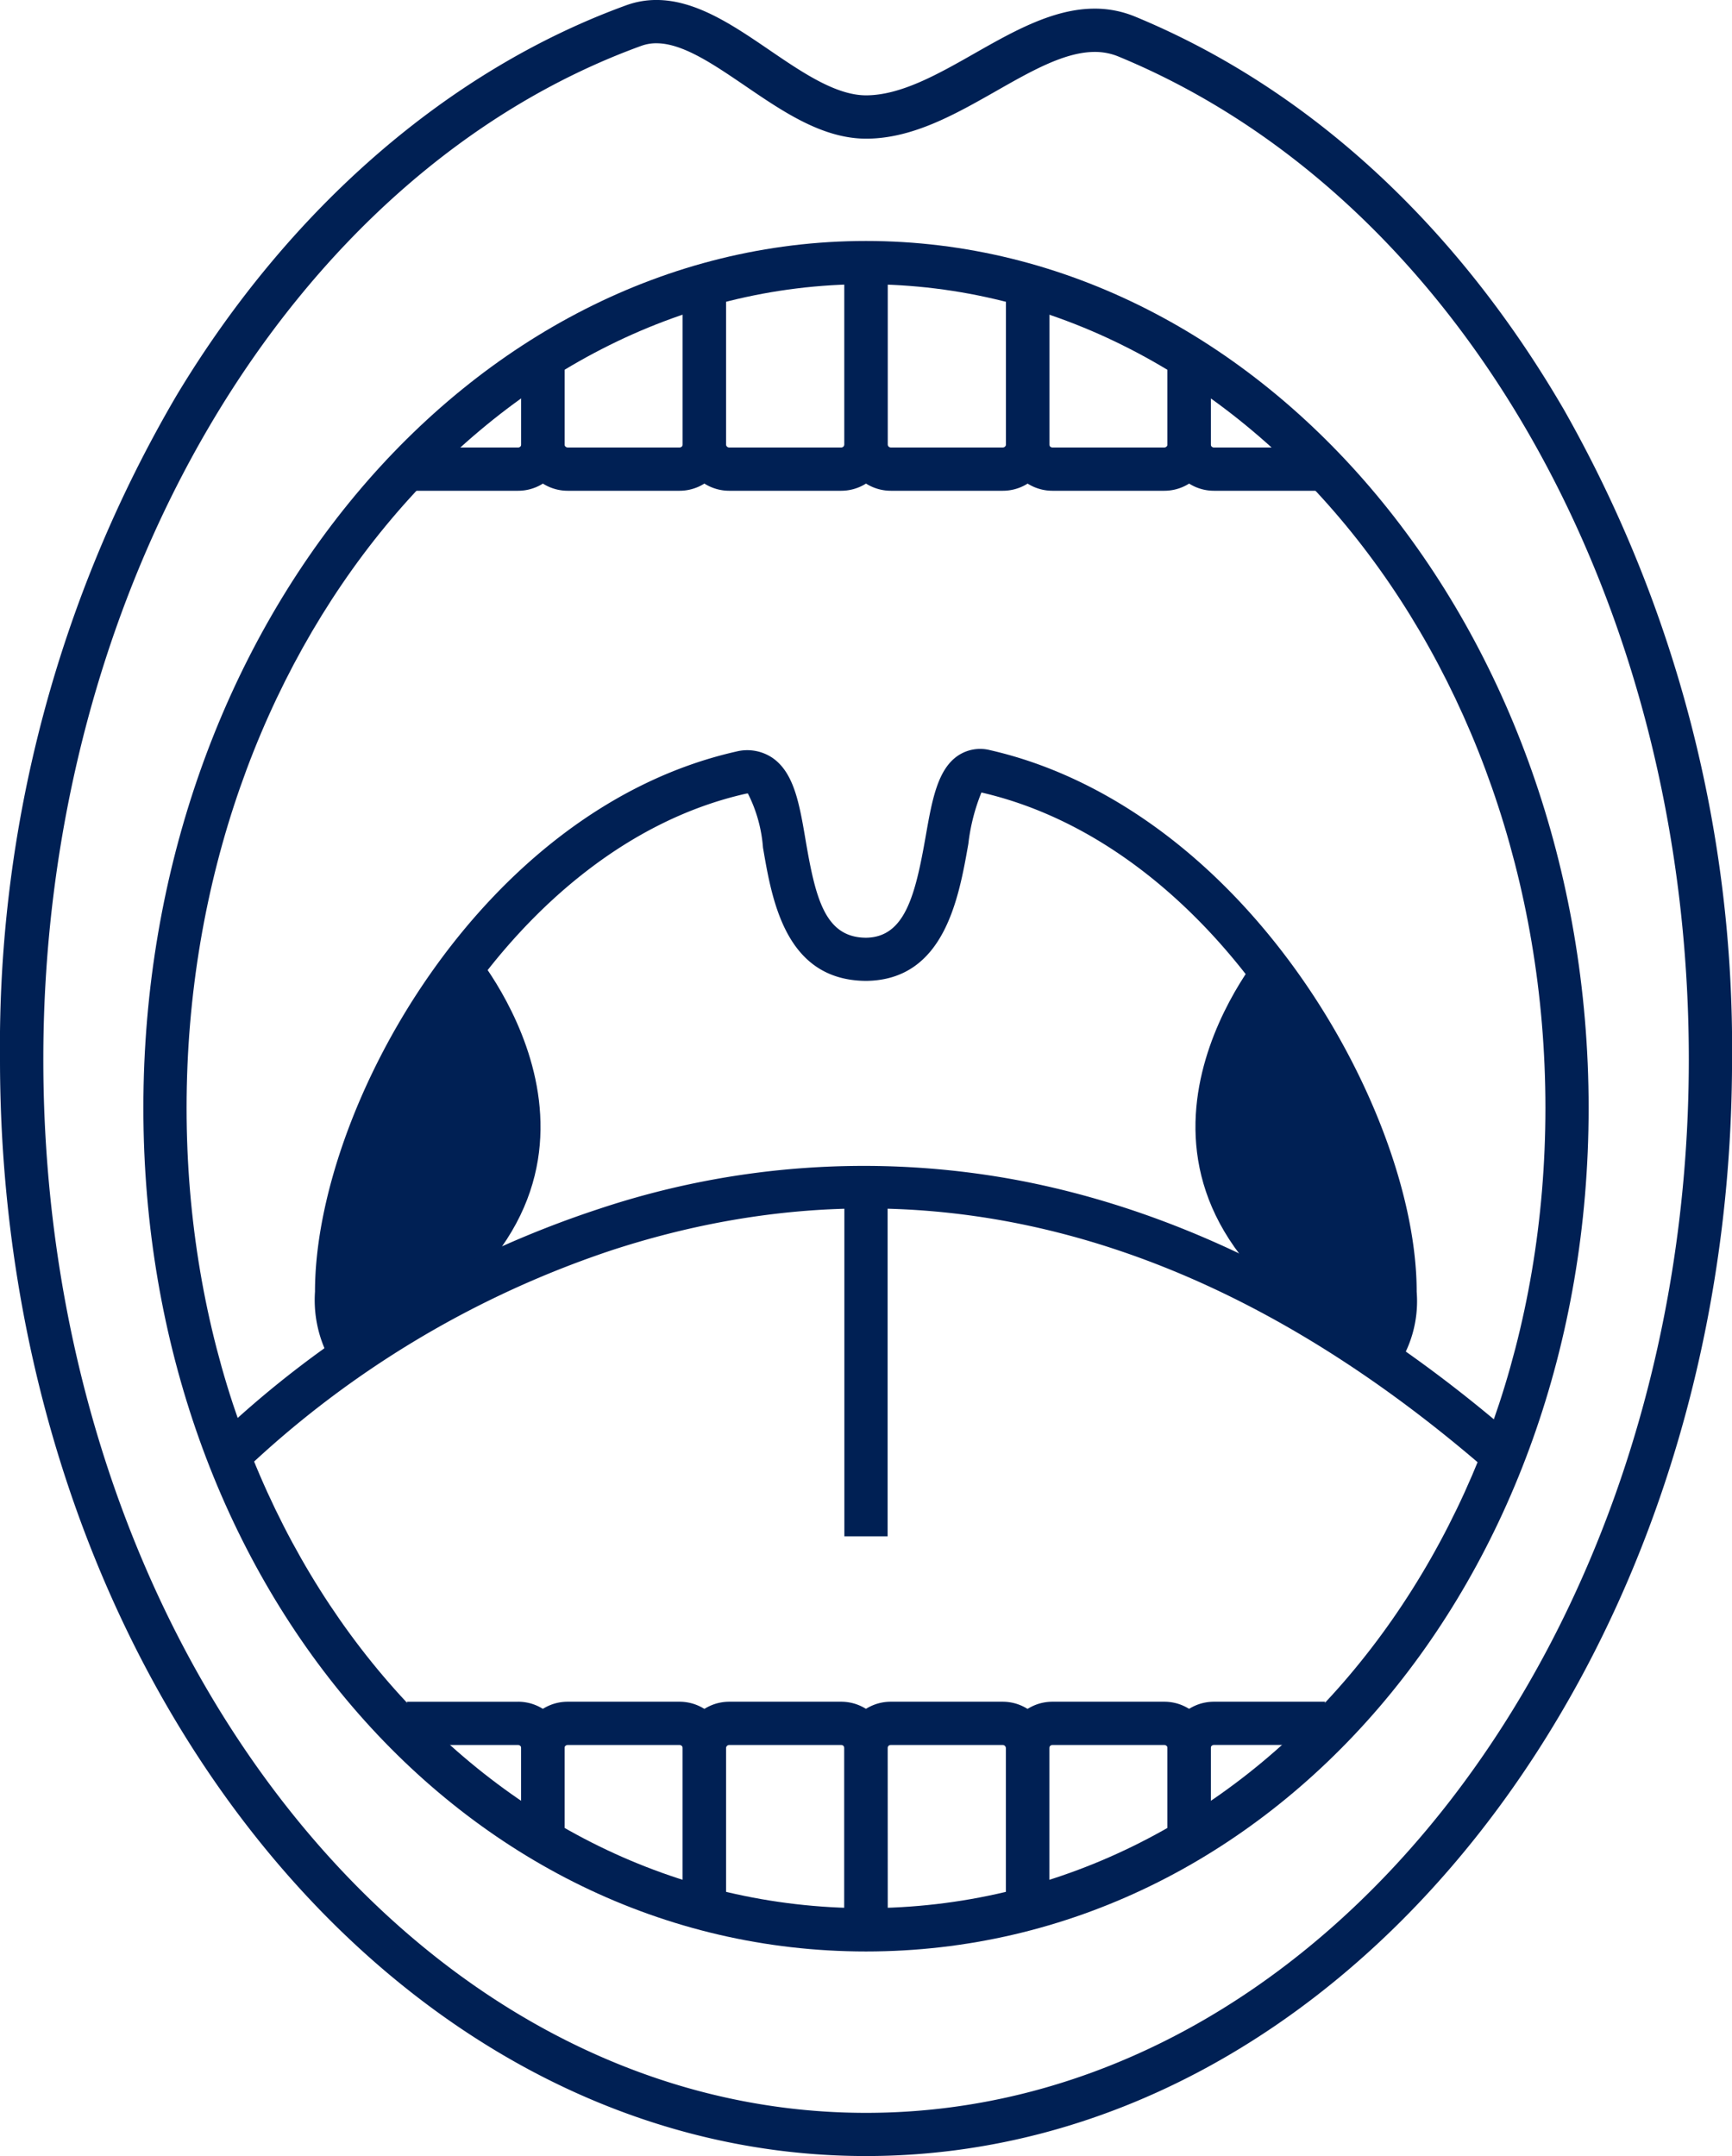 <svg xmlns="http://www.w3.org/2000/svg" width="79.574" height="99.056" viewBox="0 0 79.574 99.056">
  <g id="icon-4" transform="translate(-901.707 -682.972)">
    <g id="Сгруппировать_39267" data-name="Сгруппировать 39267" transform="translate(901.707 682.972)">
      <g id="Сгруппировать_39230" data-name="Сгруппировать 39230" transform="translate(15.473 43.583)">
        <g id="Сгруппировать_39229" data-name="Сгруппировать 39229">
          <path id="Контур_47186" data-name="Контур 47186" d="M953.253,810.707s8.247,9.505-1.889,16.947C942.4,833.77,949.641,815.063,953.253,810.707Z" transform="translate(-947.056 -810.707)" fill="#002054"/>
        </g>
      </g>
      <g id="Сгруппировать_39232" data-name="Сгруппировать 39232" transform="translate(54.923 43.583)">
        <g id="Сгруппировать_39231" data-name="Сгруппировать 39231">
          <path id="Контур_47187" data-name="Контур 47187" d="M1065.843,810.707s-8.247,9.505,1.889,16.947C1076.7,833.77,1069.455,815.063,1065.843,810.707Z" transform="translate(-1062.679 -810.707)" fill="#002054"/>
        </g>
      </g>
      <g id="Сгруппировать_39234" data-name="Сгруппировать 39234" transform="translate(0 0)">
        <g id="Сгруппировать_39233" data-name="Сгруппировать 39233">
          <path id="Контур_47188" data-name="Контур 47188" d="M941.494,782.028c-21.939,0-39.787-22.6-39.787-50.384a59.1,59.1,0,0,1,8.115-30.509c5.167-8.592,12.5-14.957,20.661-17.922a4.03,4.03,0,0,1,1.382-.242c1.817,0,3.532,1.169,5.191,2.3,1.5,1.023,3.052,2.081,4.439,2.081,1.6,0,3.319-.979,4.985-1.926,1.78-1.011,3.621-2.057,5.517-2.057a4.836,4.836,0,0,1,1.853.363c7.938,3.277,14.759,9.533,19.726,18.091a59.381,59.381,0,0,1,7.707,29.819C981.281,759.427,963.433,782.028,941.494,782.028Zm-9.63-97.069a2.032,2.032,0,0,0-.7.122c-16.172,5.879-27.467,25.026-27.467,46.563,0,26.686,16.957,48.4,37.8,48.4s37.8-21.71,37.8-48.4c0-21.088-10.53-39.6-26.2-46.073a2.809,2.809,0,0,0-1.094-.213c-1.371,0-2.908.873-4.535,1.8-1.891,1.074-3.845,2.185-5.967,2.185-2,0-3.81-1.234-5.559-2.427C934.461,685.909,933.068,684.96,931.864,684.96Z" transform="translate(-901.707 -682.972)" fill="#002054"/>
        </g>
      </g>
      <g id="Сгруппировать_39236" data-name="Сгруппировать 39236" transform="translate(6.585 11.071)">
        <g id="Сгруппировать_39235" data-name="Сгруппировать 39235">
          <path id="Контур_47189" data-name="Контур 47189" d="M954.208,794.006c-18.618,0-33.2-17.022-33.2-38.753,0-21.964,14.895-39.833,33.2-39.833s33.2,17.869,33.2,39.833C987.411,776.984,972.826,794.006,954.208,794.006Zm0-76.6c-17.212,0-31.215,16.977-31.215,37.845,0,20.616,13.711,36.765,31.215,36.765s31.215-16.149,31.215-36.765C985.423,734.385,971.42,717.408,954.208,717.408Z" transform="translate(-921.006 -715.42)" fill="#002054"/>
        </g>
      </g>
      <g id="Сгруппировать_39238" data-name="Сгруппировать 39238" transform="translate(38.794 12.067)">
        <g id="Сгруппировать_39237" data-name="Сгруппировать 39237">
          <path id="Контур_47190" data-name="Контур 47190" d="M1022.688,728.818h-5.153a2.132,2.132,0,0,1-2.129-2.13v-8.351h1.987v8.351a.146.146,0,0,0,.142.142h5.153a.146.146,0,0,0,.142-.142v-7.312h1.988v7.313A2.132,2.132,0,0,1,1022.688,728.818Z" transform="translate(-1015.405 -718.338)" fill="#002054"/>
        </g>
      </g>
      <g id="Сгруппировать_39240" data-name="Сгруппировать 39240" transform="translate(46.218 13.105)">
        <g id="Сгруппировать_39239" data-name="Сгруппировать 39239">
          <path id="Контур_47191" data-name="Контур 47191" d="M1044.444,730.823h-5.149a2.132,2.132,0,0,1-2.13-2.13v-7.313h1.988v7.313a.145.145,0,0,0,.142.142h5.149a.146.146,0,0,0,.142-.142v-3.987h1.987v3.987A2.132,2.132,0,0,1,1044.444,730.823Z" transform="translate(-1037.165 -721.381)" fill="#002054"/>
        </g>
      </g>
      <g id="Сгруппировать_39242" data-name="Сгруппировать 39242" transform="translate(53.639 16.431)">
        <g id="Сгруппировать_39241" data-name="Сгруппировать 39241">
          <path id="Контур_47192" data-name="Контур 47192" d="M1066.155,737.244h-5.111a2.131,2.131,0,0,1-2.129-2.129v-3.987h1.987v3.987a.145.145,0,0,0,.142.142h5.111Z" transform="translate(-1058.915 -731.128)" fill="#002054"/>
        </g>
      </g>
      <g id="Сгруппировать_39244" data-name="Сгруппировать 39244" transform="translate(18.695 16.431)">
        <g id="Сгруппировать_39243" data-name="Сгруппировать 39243">
          <path id="Контур_47193" data-name="Контур 47193" d="M961.61,737.244H956.5v-1.987h5.111a.145.145,0,0,0,.142-.142v-3.987h1.988v3.987A2.132,2.132,0,0,1,961.61,737.244Z" transform="translate(-956.499 -731.128)" fill="#002054"/>
        </g>
      </g>
      <g id="Сгруппировать_39246" data-name="Сгруппировать 39246" transform="translate(53.639 78.183)">
        <g id="Сгруппировать_39245" data-name="Сгруппировать 39245">
          <path id="Контур_47194" data-name="Контур 47194" d="M1060.9,918.23h-1.987v-3.986a2.131,2.131,0,0,1,2.129-2.13h5.111V914.1h-5.111a.145.145,0,0,0-.142.142Z" transform="translate(-1058.915 -912.114)" fill="#002054"/>
        </g>
      </g>
      <g id="Сгруппировать_39248" data-name="Сгруппировать 39248" transform="translate(18.695 78.183)">
        <g id="Сгруппировать_39247" data-name="Сгруппировать 39247">
          <path id="Контур_47195" data-name="Контур 47195" d="M963.74,918.23h-1.988v-3.986a.146.146,0,0,0-.142-.142H956.5v-1.988h5.111a2.132,2.132,0,0,1,2.13,2.13Z" transform="translate(-956.499 -912.114)" fill="#002054"/>
        </g>
      </g>
      <g id="Сгруппировать_39250" data-name="Сгруппировать 39250" transform="translate(23.948 13.105)">
        <g id="Сгруппировать_39249" data-name="Сгруппировать 39249">
          <path id="Контур_47196" data-name="Контур 47196" d="M979.173,730.823h-5.149a2.132,2.132,0,0,1-2.13-2.13v-3.987h1.988v3.987a.146.146,0,0,0,.142.142h5.149a.146.146,0,0,0,.142-.142v-7.313H981.3v7.313A2.132,2.132,0,0,1,979.173,730.823Z" transform="translate(-971.894 -721.381)" fill="#002054"/>
        </g>
      </g>
      <g id="Сгруппировать_39252" data-name="Сгруппировать 39252" transform="translate(31.369 12.067)">
        <g id="Сгруппировать_39251" data-name="Сгруппировать 39251">
          <path id="Контур_47197" data-name="Контур 47197" d="M1000.927,728.818h-5.153a2.132,2.132,0,0,1-2.13-2.13v-7.312h1.987v7.313a.146.146,0,0,0,.142.142h5.153a.145.145,0,0,0,.142-.142v-8.351h1.987v8.351A2.132,2.132,0,0,1,1000.927,728.818Z" transform="translate(-993.644 -718.338)" fill="#002054"/>
        </g>
      </g>
      <g id="Сгруппировать_39254" data-name="Сгруппировать 39254" transform="translate(38.794 78.183)">
        <g id="Сгруппировать_39253" data-name="Сгруппировать 39253">
          <path id="Контур_47198" data-name="Контур 47198" d="M1017.392,922.595H1015.4v-8.351a2.132,2.132,0,0,1,2.129-2.13h5.153a2.132,2.132,0,0,1,2.13,2.13v7.313h-1.988v-7.313a.146.146,0,0,0-.142-.142h-5.153a.146.146,0,0,0-.142.142Z" transform="translate(-1015.405 -912.114)" fill="#002054"/>
        </g>
      </g>
      <g id="Сгруппировать_39256" data-name="Сгруппировать 39256" transform="translate(46.218 78.183)">
        <g id="Сгруппировать_39255" data-name="Сгруппировать 39255">
          <path id="Контур_47199" data-name="Контур 47199" d="M1039.153,921.557h-1.988v-7.313a2.132,2.132,0,0,1,2.13-2.13h5.149a2.132,2.132,0,0,1,2.13,2.13v3.986h-1.987v-3.986a.146.146,0,0,0-.142-.142h-5.149a.145.145,0,0,0-.142.142Z" transform="translate(-1037.165 -912.114)" fill="#002054"/>
        </g>
      </g>
      <g id="Сгруппировать_39258" data-name="Сгруппировать 39258" transform="translate(23.948 78.183)">
        <g id="Сгруппировать_39257" data-name="Сгруппировать 39257">
          <path id="Контур_47200" data-name="Контур 47200" d="M981.3,921.557h-1.988v-7.313a.146.146,0,0,0-.142-.142h-5.149a.146.146,0,0,0-.142.142v3.986h-1.988v-3.986a2.132,2.132,0,0,1,2.13-2.13h5.149a2.132,2.132,0,0,1,2.13,2.13Z" transform="translate(-971.894 -912.114)" fill="#002054"/>
        </g>
      </g>
      <g id="Сгруппировать_39260" data-name="Сгруппировать 39260" transform="translate(31.369 78.183)">
        <g id="Сгруппировать_39259" data-name="Сгруппировать 39259">
          <path id="Контур_47201" data-name="Контур 47201" d="M1003.056,922.595h-1.987v-8.351a.145.145,0,0,0-.142-.142h-5.153a.146.146,0,0,0-.142.142v7.313h-1.987v-7.313a2.132,2.132,0,0,1,2.13-2.13h5.153a2.132,2.132,0,0,1,2.129,2.13Z" transform="translate(-993.644 -912.114)" fill="#002054"/>
        </g>
      </g>
      <g id="Сгруппировать_39262" data-name="Сгруппировать 39262" transform="translate(14.479 34.409)">
        <g id="Сгруппировать_39261" data-name="Сгруппировать 39261">
          <path id="Контур_47202" data-name="Контур 47202" d="M993.683,812.451l-1.5-1.308a3.707,3.707,0,0,0,.584-2.388c0-7.488-7.182-20.439-18.013-22.935a8.969,8.969,0,0,0-.6,2.355c-.439,2.495-1.1,6.265-4.7,6.3-3.7-.021-4.321-3.694-4.736-6.125a6.576,6.576,0,0,0-.694-2.486s-.038,0-.108.015c-10.69,2.42-17.793,15.371-17.793,22.873a3.915,3.915,0,0,0,.525,2.317l-1.579,1.208a5.666,5.666,0,0,1-.933-3.524c0-8.331,7.541-22.141,19.356-24.815a2.074,2.074,0,0,1,1.65.283c1.006.683,1.252,2.125,1.536,3.8.459,2.695.9,4.461,2.772,4.471,1.788-.018,2.266-1.942,2.743-4.659.291-1.652.541-3.079,1.494-3.713a1.832,1.832,0,0,1,1.461-.246c5.321,1.212,10.377,4.89,14.236,10.358,3.311,4.689,5.367,10.255,5.367,14.525A5.433,5.433,0,0,1,993.683,812.451Z" transform="translate(-944.143 -783.819)" fill="#002054"/>
        </g>
      </g>
      <g id="Сгруппировать_39264" data-name="Сгруппировать 39264" transform="translate(9.783 53.561)">
        <g id="Сгруппировать_39263" data-name="Сгруппировать 39263">
          <path id="Контур_47203" data-name="Контур 47203" d="M989.018,854.032c-12.933-11.267-26.485-14.7-40.277-10.214a45.283,45.283,0,0,0-16.93,10.153l-1.432-1.378a46.584,46.584,0,0,1,17.747-10.665,38.436,38.436,0,0,1,19.131-1.333c7.9,1.472,15.663,5.489,23.067,11.938Z" transform="translate(-930.379 -839.952)" fill="#002054"/>
        </g>
      </g>
      <g id="Сгруппировать_39266" data-name="Сгруппировать 39266" transform="translate(38.793 54.555)">
        <g id="Сгруппировать_39265" data-name="Сгруппировать 39265">
          <rect id="Прямоугольник_77751" data-name="Прямоугольник 77751" width="1.987" height="16.029" fill="#002054"/>
        </g>
      </g>
    </g>
  </g>
</svg>
